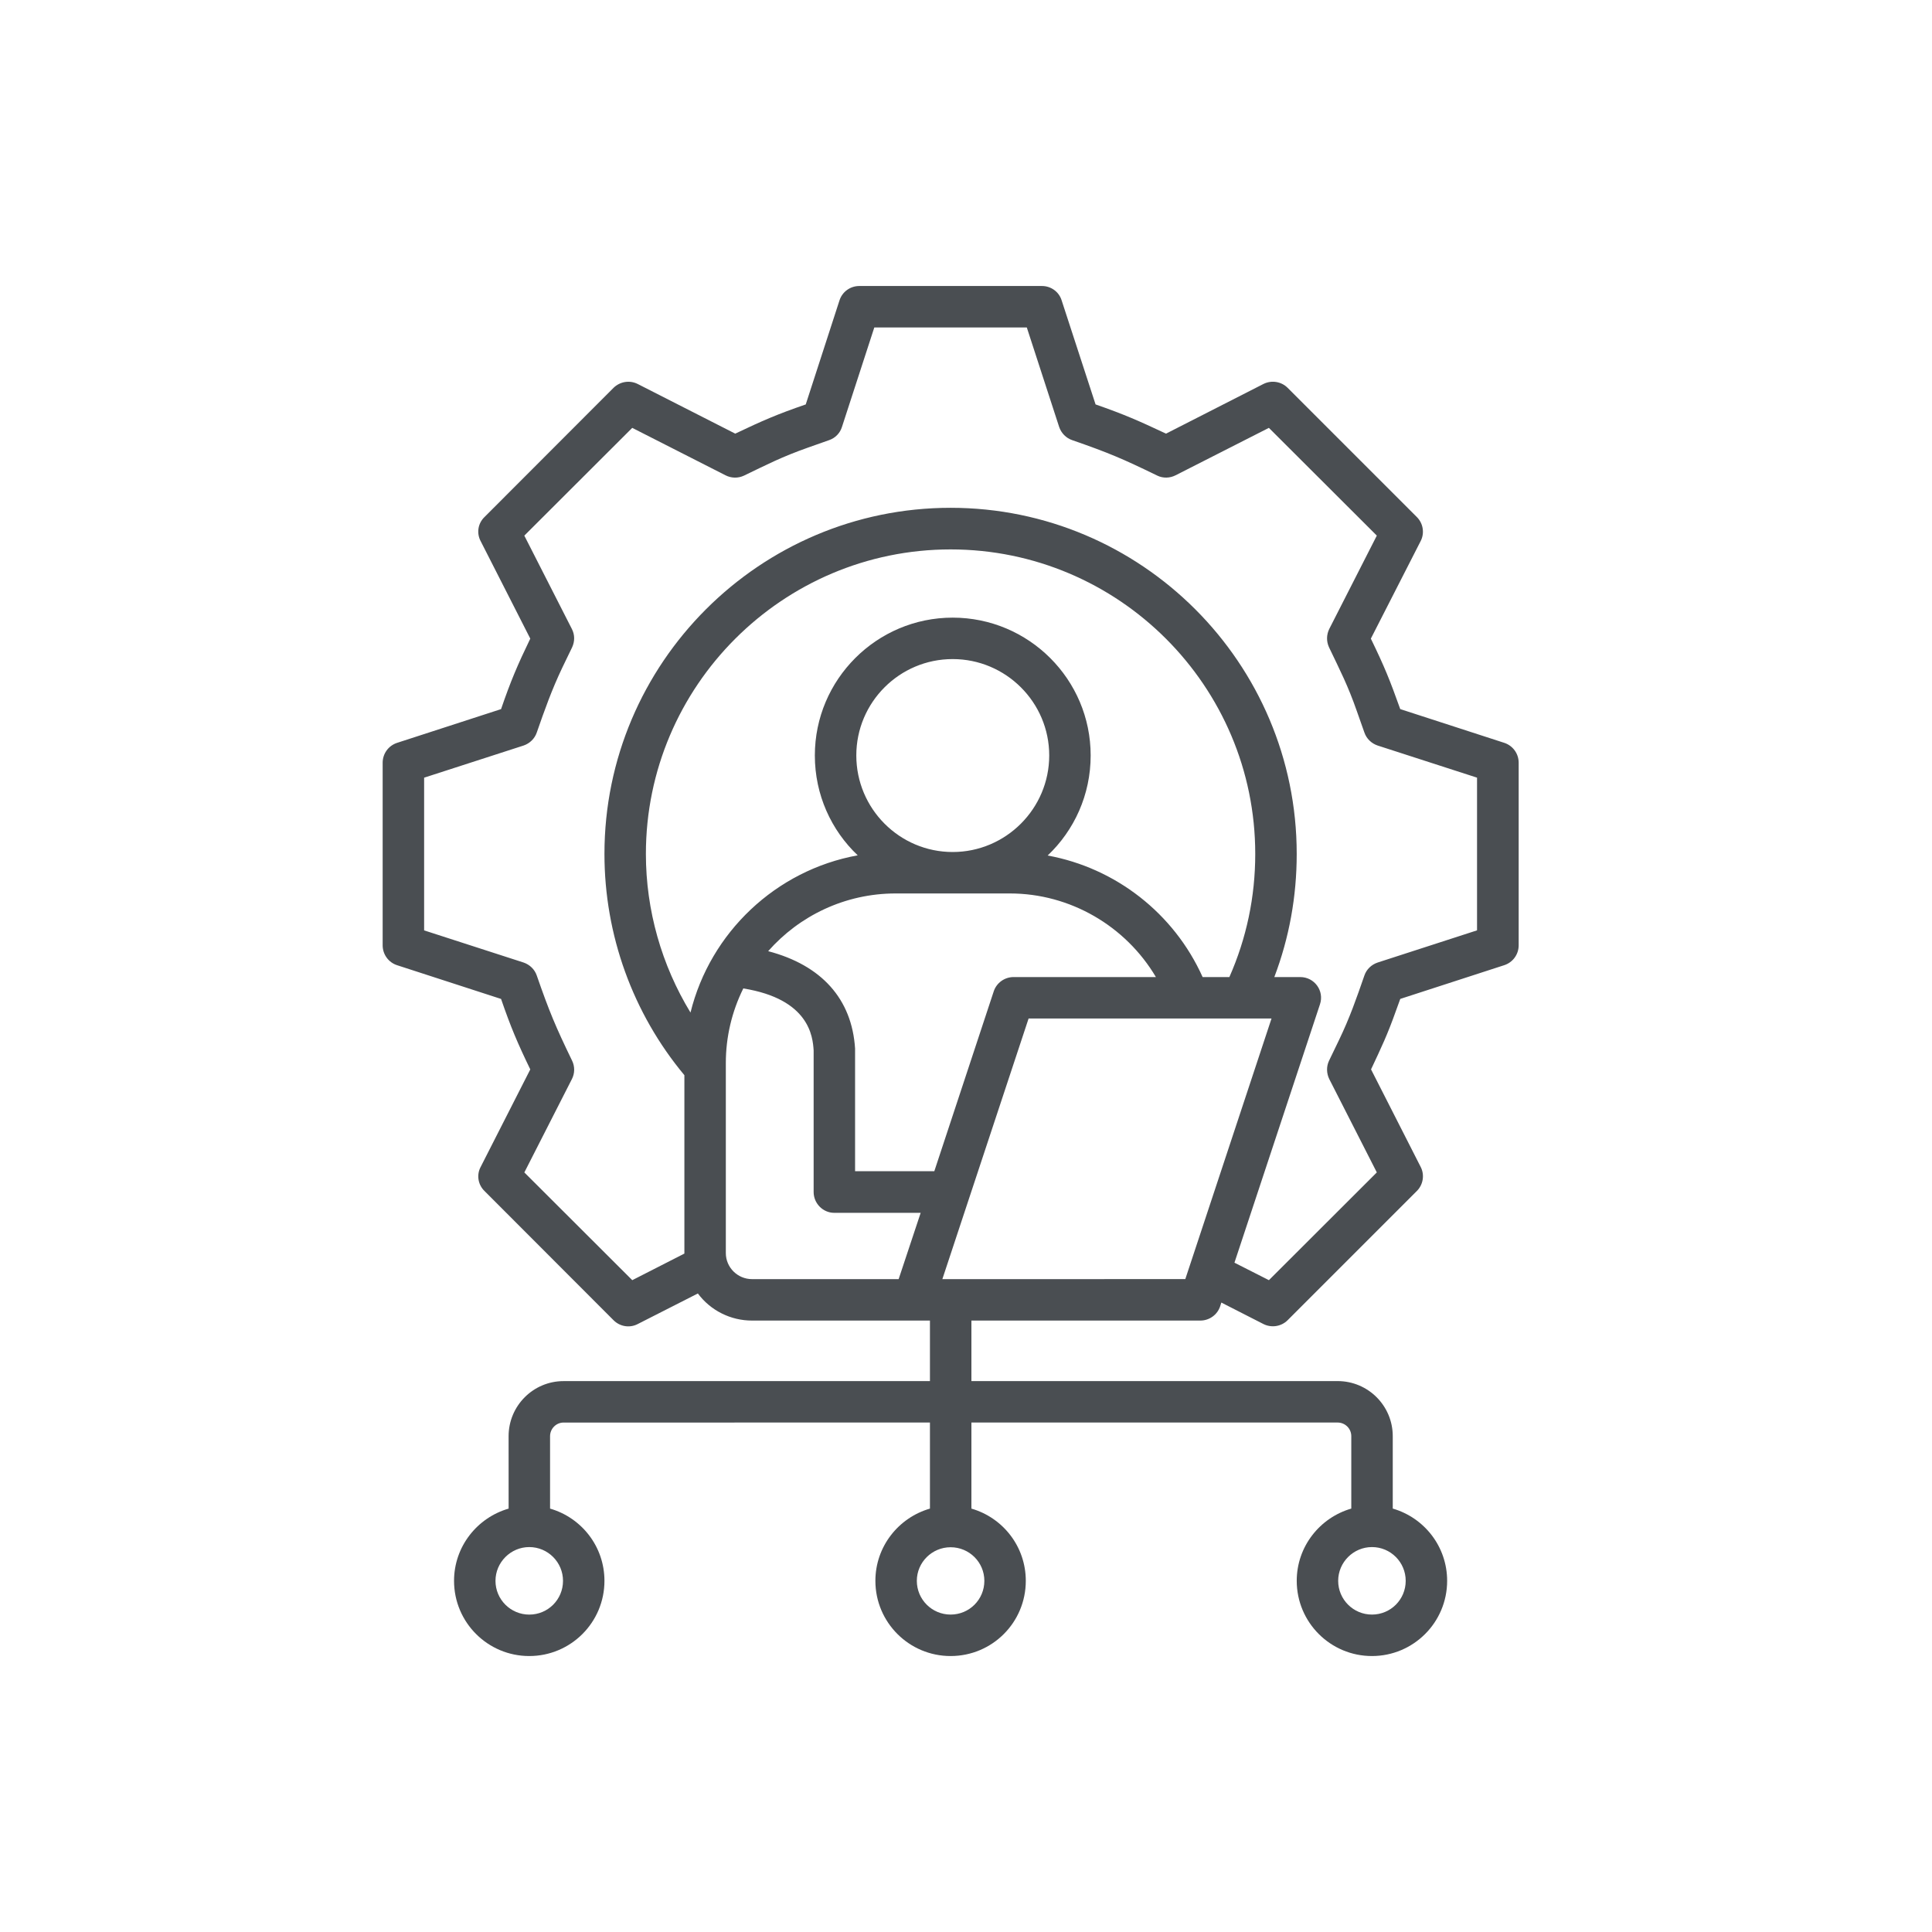 <svg width="80" height="80" viewBox="0 0 80 80" fill="none" xmlns="http://www.w3.org/2000/svg">
<g clip-path="url(#clip0_4746_398)">
<g clip-path="url(#clip1_4746_398)">
<path fill-rule="evenodd" clip-rule="evenodd" d="M61.161 38.524L57.047 39.856C56.786 39.943 56.584 40.139 56.497 40.392C56.162 41.356 55.894 42.136 55.439 43.079L55.034 43.919C54.918 44.158 54.925 44.441 55.041 44.68L57.011 48.547L52.543 53.009L51.116 52.285L54.657 41.587C54.844 41.025 54.427 40.458 53.839 40.458H52.767C53.383 38.835 53.694 37.126 53.694 35.359C53.694 27.457 47.27 21.026 39.361 21.027C31.459 21.027 25.028 27.458 25.029 35.36C25.029 38.713 26.202 41.958 28.339 44.521L28.339 51.908L26.181 53.009L21.712 48.548L23.682 44.681C23.742 44.563 23.774 44.433 23.775 44.301C23.776 44.169 23.747 44.039 23.689 43.92C23 42.497 22.746 41.889 22.226 40.393C22.139 40.14 21.936 39.944 21.683 39.857L17.562 38.525L17.562 32.202L21.683 30.87C21.936 30.783 22.139 30.587 22.226 30.334C22.553 29.393 22.848 28.56 23.283 27.647L23.689 26.807C23.804 26.56 23.804 26.285 23.681 26.046L21.711 22.179L26.18 17.717L30.04 19.68C30.158 19.741 30.289 19.774 30.422 19.777C30.555 19.779 30.687 19.751 30.808 19.694C31.789 19.222 32.362 18.922 33.451 18.536L34.335 18.224C34.459 18.181 34.572 18.11 34.664 18.015C34.755 17.921 34.824 17.806 34.863 17.681L36.203 13.56L42.518 13.56L43.858 17.681C43.945 17.934 44.141 18.137 44.394 18.224C45.914 18.752 46.48 18.993 47.921 19.694C48.16 19.81 48.443 19.802 48.682 19.679L52.542 17.717L57.011 22.178L55.041 26.045C54.925 26.284 54.918 26.559 55.033 26.806C55.498 27.78 55.811 28.378 56.185 29.449L56.497 30.333C56.584 30.586 56.786 30.782 57.04 30.869L61.161 32.201L61.161 38.524ZM39.021 52.966L49.081 52.965L52.651 42.174L42.592 42.174L39.021 52.966ZM30.055 51.887C30.055 52.48 30.54 52.966 31.142 52.966L37.211 52.966L38.123 50.221L34.545 50.221C34.075 50.221 33.691 49.83 33.691 49.359L33.691 43.493C33.654 42.928 33.517 41.371 30.779 40.929C30.302 41.89 30.054 42.948 30.055 44.021L30.055 51.887ZM39.448 35.28C41.65 35.28 43.446 33.483 43.446 31.282C43.446 29.08 41.65 27.291 39.448 27.291C37.246 27.291 35.457 29.08 35.458 31.282C35.458 33.484 37.246 35.28 39.448 35.28ZM38.688 48.497L41.15 41.045C41.266 40.697 41.599 40.458 41.969 40.458L47.864 40.458C46.611 38.343 44.315 36.996 41.817 36.996L37.087 36.996C34.987 36.996 33.097 37.923 31.808 39.386C34.017 39.966 35.277 41.364 35.407 43.42V43.471L35.407 48.497L38.688 48.497ZM50.906 40.458C51.615 38.85 51.977 37.141 51.977 35.359C51.977 28.406 46.321 22.75 39.361 22.75C32.408 22.751 26.745 28.407 26.745 35.36C26.745 37.692 27.397 39.966 28.592 41.928C29.41 38.611 32.126 36.033 35.516 35.417C34.422 34.382 33.741 32.912 33.741 31.282C33.741 28.132 36.305 25.575 39.448 25.575C42.598 25.575 45.162 28.131 45.162 31.282C45.162 32.911 44.482 34.382 43.381 35.425C46.191 35.939 48.61 37.814 49.798 40.458L50.906 40.458ZM40.76 65.459C40.76 66.234 40.137 66.856 39.362 66.856C38.594 66.856 37.964 66.234 37.964 65.459C37.964 64.691 38.594 64.068 39.362 64.068C40.137 64.068 40.76 64.691 40.76 65.459ZM58.207 65.458C58.207 66.233 57.584 66.856 56.809 66.856C56.041 66.856 55.411 66.233 55.411 65.458C55.411 64.691 56.041 64.061 56.809 64.061C57.584 64.06 58.207 64.69 58.207 65.458ZM23.313 65.459C23.313 66.234 22.69 66.857 21.915 66.857C21.148 66.857 20.517 66.234 20.517 65.459C20.517 64.691 21.148 64.061 21.915 64.061C22.69 64.061 23.313 64.691 23.313 65.459ZM62.291 30.76L57.981 29.362C57.544 28.141 57.335 27.621 56.764 26.444L58.828 22.402C58.91 22.241 58.938 22.058 58.909 21.88C58.881 21.702 58.797 21.538 58.669 21.41L53.317 16.058C53.056 15.797 52.651 15.732 52.317 15.899L48.283 17.956C47.142 17.421 46.572 17.167 45.365 16.746L43.96 12.437C43.851 12.082 43.518 11.843 43.148 11.843L35.58 11.843C35.398 11.843 35.221 11.9 35.074 12.007C34.927 12.113 34.818 12.264 34.762 12.437L33.364 16.747C32.183 17.152 31.566 17.422 30.445 17.956L26.404 15.899C26.071 15.733 25.673 15.798 25.405 16.059L20.06 21.411C19.929 21.537 19.843 21.702 19.814 21.881C19.786 22.059 19.816 22.243 19.901 22.403L21.958 26.444C21.427 27.541 21.145 28.206 20.748 29.363L16.439 30.761C16.267 30.818 16.116 30.927 16.01 31.074C15.903 31.221 15.846 31.398 15.845 31.579L15.845 39.148C15.846 39.329 15.903 39.506 16.01 39.653C16.116 39.8 16.267 39.91 16.439 39.966L20.748 41.364C21.146 42.521 21.427 43.186 21.958 44.282L19.901 48.324C19.727 48.65 19.793 49.055 20.061 49.316L25.406 54.668C25.671 54.934 26.077 54.998 26.405 54.827L28.897 53.56C29.157 53.909 29.496 54.193 29.886 54.387C30.276 54.582 30.706 54.683 31.142 54.682L38.507 54.682L38.507 57.188L23.334 57.189C22.082 57.189 21.06 58.21 21.06 59.47L21.061 62.468C19.757 62.845 18.801 64.04 18.801 65.459C18.801 67.183 20.199 68.573 21.915 68.573C23.632 68.573 25.029 67.183 25.029 65.459C25.029 64.039 24.081 62.844 22.777 62.468L22.777 59.47C22.777 59.158 23.03 58.905 23.334 58.905L38.507 58.904L38.507 62.468C37.204 62.844 36.248 64.039 36.248 65.459C36.248 67.182 37.646 68.573 39.362 68.573C41.086 68.573 42.476 67.182 42.476 65.459C42.476 64.039 41.528 62.844 40.224 62.468L40.224 58.904L55.389 58.904C55.539 58.904 55.683 58.964 55.789 59.07C55.895 59.175 55.954 59.319 55.954 59.469L55.954 62.467C54.651 62.844 53.695 64.039 53.695 65.458C53.695 67.182 55.093 68.573 56.809 68.573C58.526 68.573 59.923 67.182 59.923 65.458C59.923 64.039 58.974 62.844 57.671 62.467L57.671 59.469C57.671 58.209 56.65 57.188 55.389 57.188L40.224 57.188V54.682L49.704 54.682C50.074 54.682 50.407 54.443 50.523 54.095L50.573 53.936L52.319 54.827C52.652 54.993 53.057 54.928 53.318 54.667L58.67 49.315C58.931 49.054 58.996 48.648 58.829 48.323L56.772 44.281C57.202 43.364 57.451 42.849 57.808 41.841L57.982 41.363L62.291 39.965C62.463 39.908 62.614 39.799 62.72 39.652C62.827 39.505 62.884 39.328 62.885 39.147L62.885 31.578C62.884 31.397 62.827 31.22 62.72 31.073C62.613 30.926 62.463 30.817 62.291 30.76Z" fill="#4A4E52"/>
</g>
</g>
<defs>
<clipPath id="clip0_4746_398">
<rect width="79.549" height="79.549" fill="white"/>
</clipPath>
<clipPath id="clip1_4746_398">
<rect width="79.549" height="79.549" fill="white"/>
</clipPath>
</defs>
</svg>
